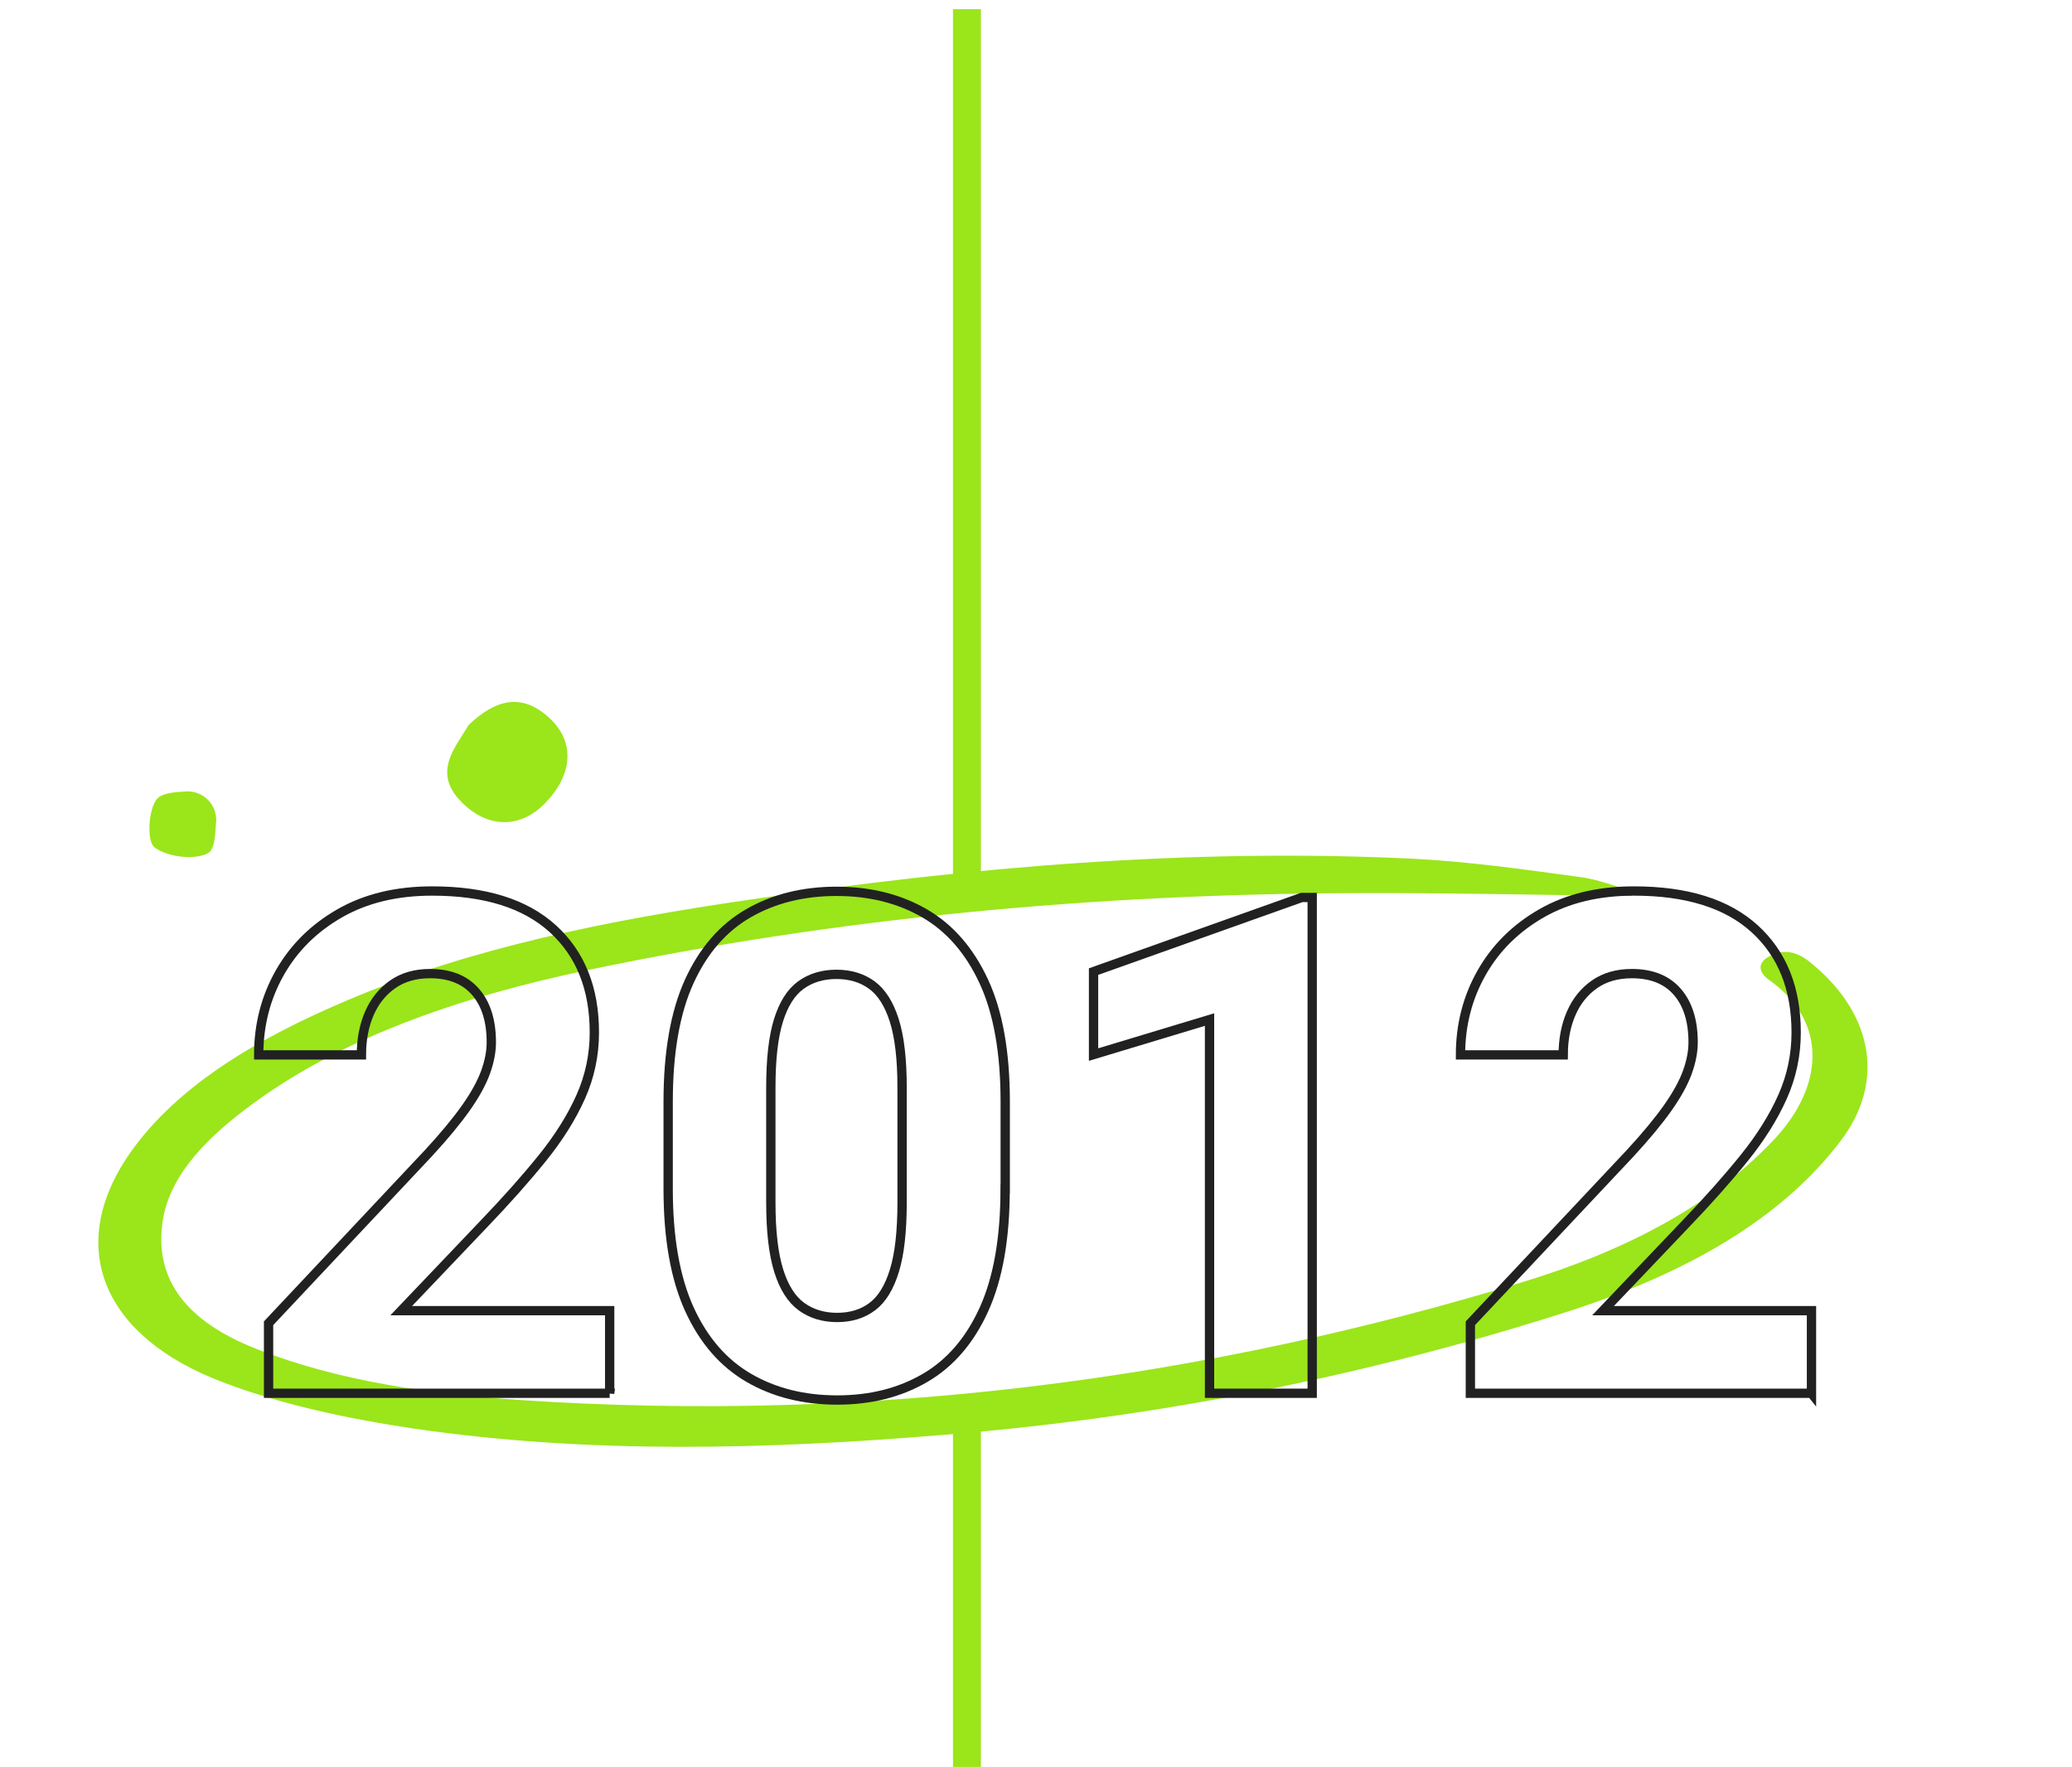 <svg xmlns="http://www.w3.org/2000/svg" id="Capa_1" data-name="Capa 1" viewBox="0 0 445 379.49"><defs><style>      .cls-1 {        stroke: #212121;        stroke-width: 2px;      }      .cls-1, .cls-2 {        fill: none;      }      .cls-2 {        stroke: #9be51b;        stroke-width: 6px;      }      .cls-3 {        fill: #9be51b;        stroke-width: 0px;      }    </style></defs><g id="anyo2021"><g id="Grupo_247" data-name="Grupo 247"><g id="Grupo_248" data-name="Grupo 248"><path id="Trazado_677" data-name="Trazado 677" class="cls-3" d="m350.32,192.42c-19.9-.2-39.9-.7-59.8-.6-55.7.2-110.6,5.3-164.2,16.5-28.1,5.9-53.7,14.8-73.6,29.9-9.5,7.2-16.8,15.2-17.9,24.9-1.4,11.8,5.2,20.7,20.3,26.6,17.5,6.9,37.1,9.7,57.2,11,74.5,4.9,146-4.4,214.8-25.4,22.3-6.8,40.8-16.6,54-30.7,10.4-11.1,11.7-25-1.1-34.1-2.3-1.6-2.8-3.7.1-5.2,3.1-1.7,6-.7,8.2,1,13.4,10.5,17.1,25.4,7,38.7-12.8,16.9-33.3,28.5-58.4,36.6-43.4,13.9-88.2,22.8-133.7,26.5-38.4,3.2-76.7,4.2-114.3-1.3-14.2-2.1-28.6-5.2-40.9-9.9-26.1-9.8-33.5-28.9-20.9-48.1,9.9-14.9,27.2-25.4,47.5-34,26.6-11.3,56.1-17.2,86.4-21.6,47-7,94.4-11.1,142.3-8.8,12,.6,23.9,2.3,35.7,3.9,4.2.5,8,2.1,11.9,3.2l-.6.9"></path></g></g><line id="L&#xED;nea_96" data-name="L&#xED;nea 96" class="cls-2" x1="207.67" y1="306.99" x2="207.67" y2="379.49"></line><line id="L&#xED;nea_100" data-name="L&#xED;nea 100" class="cls-2" x1="207.67" y1="1.97" x2="207.67" y2="189.49"></line><g><path class="cls-1" d="m130.94,299.23H57.68v-15.04l34.33-36.52c3.41-3.7,6.1-6.95,8.07-9.75s3.37-5.34,4.2-7.63c.83-2.29,1.24-4.43,1.24-6.43,0-4.62-1.13-8.24-3.4-10.85-2.26-2.6-5.51-3.91-9.75-3.91-3.17,0-5.84.77-8.03,2.3-2.19,1.53-3.86,3.6-5,6.21-1.14,2.61-1.72,5.59-1.72,8.95h-22.06c0-6.43,1.51-12.31,4.53-17.64,3.02-5.33,7.32-9.59,12.89-12.78,5.58-3.19,12.18-4.78,19.83-4.78,11.34,0,19.99,2.7,25.93,8.11,5.94,5.41,8.91,12.83,8.91,22.28,0,4.82-.97,9.42-2.92,13.8-1.95,4.38-4.71,8.79-8.29,13.22-3.58,4.43-7.78,9.15-12.6,14.17l-17.67,18.55h44.77v17.75Z"></path><path class="cls-1" d="m215.87,255.33c0,10.57-1.51,19.18-4.53,25.85-3.02,6.67-7.24,11.59-12.67,14.75-5.43,3.17-11.72,4.75-18.88,4.75s-13.48-1.58-18.95-4.75-9.74-8.08-12.78-14.75c-3.04-6.67-4.56-15.29-4.56-25.85v-18.7c0-10.61,1.51-19.23,4.53-25.85,3.02-6.62,7.25-11.5,12.71-14.64,5.45-3.14,11.76-4.71,18.92-4.71s13.45,1.57,18.88,4.71c5.43,3.14,9.68,8.02,12.75,14.64,3.07,6.62,4.6,15.24,4.6,25.85v18.7Zm-22.13-21.76c0-6.09-.56-10.89-1.68-14.42-1.12-3.53-2.73-6.06-4.82-7.59-2.09-1.53-4.63-2.3-7.6-2.3s-5.51.77-7.63,2.3c-2.12,1.53-3.72,4.07-4.82,7.59-1.1,3.53-1.64,8.34-1.64,14.42v24.69c0,6.13.56,11,1.68,14.61,1.12,3.6,2.75,6.18,4.89,7.74,2.14,1.56,4.7,2.34,7.67,2.34s5.49-.78,7.56-2.34c2.07-1.56,3.65-4.14,4.75-7.74,1.1-3.6,1.64-8.47,1.64-14.61v-24.69Z"></path><path class="cls-1" d="m281.82,299.23h-22.05v-80.26l-24.91,7.52v-17.82l44.7-15.92h2.26v106.48Z"></path><path class="cls-1" d="m389.04,299.23h-73.25v-15.04l34.33-36.52c3.41-3.7,6.1-6.95,8.07-9.75s3.37-5.34,4.2-7.63c.83-2.29,1.24-4.43,1.24-6.43,0-4.62-1.13-8.24-3.4-10.85-2.26-2.6-5.51-3.91-9.75-3.91-3.17,0-5.84.77-8.03,2.3-2.19,1.53-3.86,3.6-5,6.21-1.14,2.61-1.72,5.59-1.72,8.95h-22.06c0-6.43,1.51-12.31,4.53-17.64,3.02-5.33,7.32-9.59,12.89-12.78,5.57-3.19,12.18-4.78,19.83-4.78,11.34,0,19.99,2.7,25.93,8.11,5.94,5.41,8.91,12.83,8.91,22.28,0,4.82-.97,9.42-2.92,13.8s-4.71,8.79-8.29,13.22-7.78,9.15-12.6,14.17l-17.67,18.55h44.77v17.75Z"></path></g><g id="ilustracion-puntitos"><g id="Grupo_249" data-name="Grupo 249"><path id="Trazado_675" data-name="Trazado 675" class="cls-3" d="m100.66,155.69c5.66-5.37,11.24-7,17.18-1.63,5.66,5.09,5.3,12.09-.64,18.31-5.37,5.66-12.59,5.66-18.31-.35-6.01-6.29-1.06-11.53,1.77-16.33"></path><path id="Trazado_676" data-name="Trazado 676" class="cls-3" d="m39.99,169.97c3.39-.14,6.22,2.4,6.43,5.73.07.21,0,.42,0,.71-.21,3.46-.42,6.08-1.7,6.79-2.9,1.63-8.77.85-11.53-1.2-1.7-1.27-1.34-8.13.49-10.39,1.06-1.2,3.32-1.48,6.29-1.63"></path></g></g></g></svg>